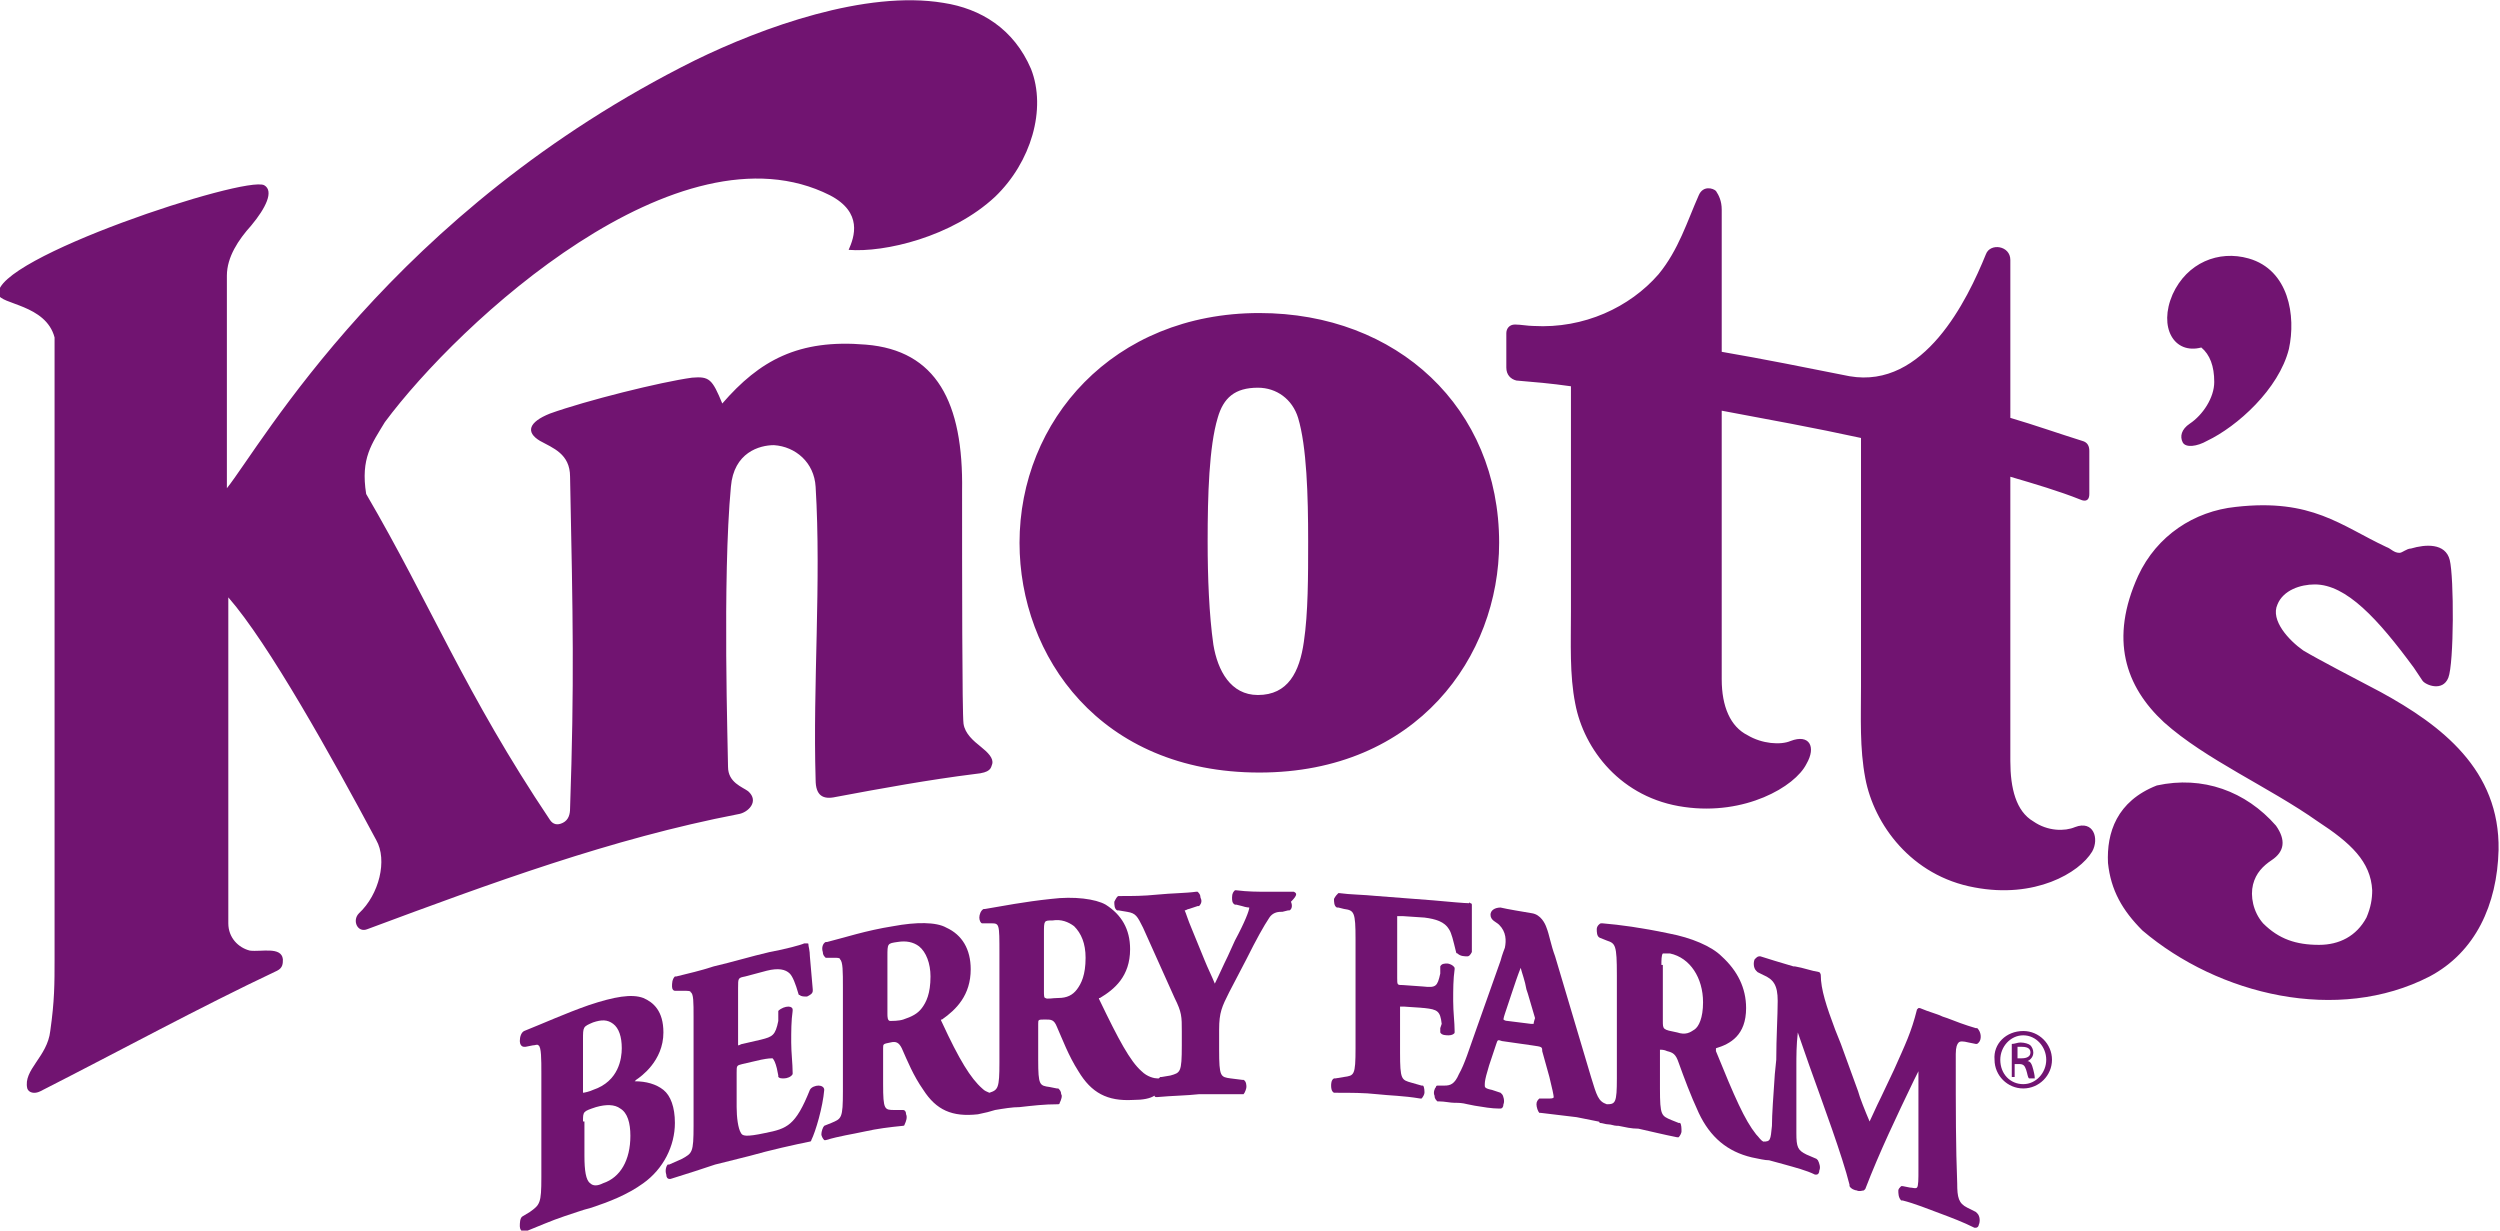<svg version="1.1" id="Layer_1" xmlns="http://www.w3.org/2000/svg" xmlns:xlink="http://www.w3.org/1999/xlink" x="0px" y="0px" viewBox="0 0 174.1 85.7" style="enable-background:new 0 0 174.1 85.7;" xml:space="preserve">
 <style type="text/css">
  .st0{fill:#711471;}
 </style>
 <g>
  <g>
   <path class="st0" d="M71.8,4.8c1.1,2.8,0,6.5-2.5,8.9c-3,2.8-7.7,3.9-10.2,3.7c0.4-0.9,1-2.6-1.3-3.8c-10.5-5.3-25.8,8.8-31,15.8
			c-0.9,1.5-1.7,2.5-1.3,5c4.5,7.7,6.9,13.9,12.8,22.7c0.2,0.3,0.5,0.4,0.9,0.2c0.4-0.2,0.5-0.6,0.5-1c0.3-8.8,0.2-13.2,0-23.1
			c0-1.6-1.2-2-2.1-2.5c-1-0.6-0.8-1.3,0.7-1.9c2.5-0.9,7.7-2.2,9.9-2.5c1.2-0.1,1.4,0.1,2.1,1.8c2.6-3,5.3-4.5,10-4.1
			c4.9,0.4,6.8,4,6.7,10.2c0,5.6,0,15.5,0.1,16.2c0.1,0.7,0.7,1.2,1.2,1.6c0.5,0.4,0.9,0.8,0.8,1.2c-0.1,0.3-0.1,0.6-1.2,0.7
			c-3.2,0.4-6.5,1-9.7,1.6c-0.9,0.2-1.4-0.1-1.4-1.2c-0.2-6.6,0.4-13.8,0-20.4c-0.1-1.7-1.4-2.8-2.9-2.9c-1,0-2.8,0.5-3,2.9
			c-0.6,6.4-0.2,18.4-0.2,19.5c0,1.1,1,1.4,1.4,1.7c0.8,0.7,0,1.5-0.7,1.6c-8.8,1.7-17.2,4.8-25.8,8c-0.7,0.3-1.1-0.6-0.6-1.1
			c1.4-1.3,2-3.7,1.2-5.1c-3.1-5.8-7.5-13.7-10.3-16.9v22.7c0,1,0.7,1.7,1.5,1.9c0.8,0.1,2.2-0.3,2.3,0.6c0,0.3,0,0.6-0.4,0.8
			c-5.5,2.6-10.8,5.5-16.5,8.4c-0.4,0.2-0.8,0.1-0.9-0.2c-0.3-1.3,1.4-2.2,1.6-4c0.3-2.1,0.3-3.3,0.3-5V23.5c-0.6-2.3-3.8-2.3-3.9-3
			c-0.4-2.5,17.2-8.3,18.5-7.6c0.7,0.4,0.1,1.6-0.9,2.8c-0.9,1-1.7,2.2-1.7,3.5v14.8C18.2,31,27.3,14.7,48.4,4.2
			c4.7-2.3,11.9-4.9,17.3-4C68.3,0.6,70.6,2,71.8,4.8 M167.1,38.5c-0.4,0-0.6-0.3-0.9-0.4c-3.2-1.5-5.2-3.4-10.5-2.8
			c-2.9,0.3-5.5,2-6.8,4.8c-2,4.4-0.9,7.7,1.8,10.2c2.9,2.6,7.3,4.5,10.7,6.9c2.3,1.5,3.7,2.8,3.8,4.8c0,0.6-0.1,1.2-0.4,1.9
			c-0.7,1.3-1.9,1.9-3.3,1.9c-1.6,0-2.8-0.4-3.9-1.5c-0.7-0.8-0.9-1.9-0.7-2.7c0.2-0.8,0.7-1.3,1.3-1.7c0.9-0.6,1-1.4,0.3-2.4
			c-2.1-2.4-5.1-3.5-8.3-2.8c-2.8,1.1-3.5,3.3-3.4,5.4c0.2,1.9,1,3.3,2.4,4.7c5.3,4.5,13.6,6.5,20,3.2c3.2-1.7,4.7-5,4.8-8.8
			c0.1-5.6-4-8.7-8.2-11c-1.9-1-4.4-2.3-5.4-2.9c-1-0.7-2.3-2.1-1.8-3.2c0.4-1,1.6-1.4,2.6-1.4c2.2,0,4.4,2.4,6.9,5.8
			c0.2,0.3,0.4,0.6,0.6,0.9s1.4,0.8,1.8-0.2c0.4-1,0.4-7,0.1-8.2c-0.3-1.2-1.7-1.1-2.7-0.8C167.6,38.2,167.3,38.5,167.1,38.5
			 M104.4,37.8c0,7.9-5.7,16-16.7,16c-11.1,0-16.7-8.1-16.7-16c0-8.5,6.5-16,16.7-16C97.3,21.8,104.4,28.4,104.4,37.8 M90.8,44.7
			c0.3-2,0.3-4.6,0.3-7c0-3.2-0.1-6.6-0.7-8.6c-0.4-1.3-1.5-2.1-2.8-2.1c-1.6,0-2.4,0.7-2.8,2.1c-0.6,2-0.7,5.4-0.7,8.6
			c0,2.5,0.1,5.1,0.4,7.2c0.3,1.8,1.2,3.5,3.1,3.5C89.7,48.4,90.5,46.8,90.8,44.7 M144.5,57.6c-0.7,0.3-1.9,0.3-2.9-0.4
			c-1.2-0.7-1.6-2.3-1.6-4.2V33.2c1.7,0.5,3.4,1,4.9,1.6c0,0,0.6,0.3,0.6-0.4v-3c0-0.3-0.1-0.6-0.5-0.7c-1.6-0.5-3.3-1.1-5-1.6v-11
			c0-1-1.4-1.2-1.7-0.4c-1.3,3.2-4.3,9.4-9.5,8.5c0,0,0,0,0,0c-3-0.6-6-1.2-8.9-1.7v-9.9c0-0.6-0.2-1-0.4-1.3
			c-0.2-0.2-0.9-0.4-1.2,0.3c-0.8,1.8-1.4,3.8-2.8,5.5c-2,2.3-5.2,3.8-8.7,3.6c-0.4,0-0.9-0.1-1.3-0.1c-0.4,0-0.6,0.3-0.6,0.6v2.4
			c0,0.5,0.3,0.8,0.7,0.9c1.2,0.1,2.4,0.2,3.8,0.4v15.7c0,2.2-0.1,4.4,0.3,6.4c0.6,3.2,3.2,6.6,7.6,7.2c4.2,0.6,7.7-1.4,8.5-3
			c0.7-1.2,0.2-2.1-1.1-1.6c-0.7,0.3-2,0.2-3-0.4c-1.2-0.6-1.8-2-1.8-3.9V28.6c3.2,0.6,6.5,1.2,9.7,1.9v17.3c0,2.2-0.1,4.3,0.3,6.4
			c0.6,3.2,3.2,6.8,7.6,7.6c4.2,0.8,7.3-1,8.2-2.5C146.2,58.4,145.8,57.1,144.5,57.6 M154.2,26.6c0,1.1-0.8,2.3-1.7,2.9
			c-0.6,0.4-0.7,0.9-0.5,1.3c0.2,0.4,1,0.3,1.7-0.1c2.1-1,5-3.6,5.7-6.4c0.5-2.3,0-5.5-2.8-6.3c-2.1-0.6-4.3,0.3-5.3,2.5
			c-1,2.3,0.1,4.2,2,3.7C153.9,24.7,154.2,25.5,154.2,26.6">
   </path>
   <path class="st0" d="M46.2,75.9c-0.5-0.4-1.2-0.6-2-0.6c0,0,0.1-0.1,0.1-0.1c0.3-0.2,1.9-1.3,1.9-3.3c0-1.5-0.7-2.1-1.4-2.4
			c-0.8-0.3-2-0.1-3.8,0.5c-1.7,0.6-3,1.2-4.5,1.8c-0.2,0.1-0.3,0.4-0.3,0.7c0,0.2,0.1,0.4,0.3,0.4c0,0,0.1,0,0.1,0l0.5-0.1
			c0.2,0,0.3-0.1,0.4,0c0.2,0.1,0.2,1,0.2,1.9V82c0,1.8-0.1,1.9-0.8,2.4l-0.5,0.3c0,0,0,0,0,0c-0.2,0.1-0.2,0.5-0.2,0.7
			c0,0.2,0.1,0.3,0.2,0.4c0,0,0.1,0,0.1,0c1-0.4,1.9-0.8,2.8-1.1c0.3-0.1,0.6-0.2,0.9-0.3c0.3-0.1,0.6-0.2,1-0.3
			c1.2-0.4,2.5-0.9,3.6-1.7c1.4-1,2.2-2.6,2.2-4.2C47,77.1,46.7,76.3,46.2,75.9 M40.6,75.8v-3.4c0-0.9,0-0.9,0.7-1.2
			c0.6-0.2,1-0.2,1.4,0.1c0.4,0.3,0.6,0.9,0.6,1.7c0,0.7-0.2,2.3-2,2.9c-0.2,0.1-0.6,0.2-0.7,0.2C40.6,76,40.6,75.9,40.6,75.8
			 M40.6,78.1L40.6,78.1c0-0.7,0-0.7,0.9-1c0.7-0.2,1.3-0.2,1.7,0.1c0.5,0.3,0.7,1,0.7,1.9c0,1.7-0.7,2.9-1.9,3.3
			c-0.4,0.2-0.7,0.2-0.9,0c-0.3-0.2-0.4-0.9-0.4-1.9V78.1z">
   </path>
   <path class="st0" d="M57.4,75.9c0-0.2-0.2-0.3-0.4-0.3c-0.2,0-0.5,0.1-0.6,0.3c0,0,0,0,0,0c-1,2.5-1.6,2.7-3.1,3
			c-1.4,0.3-1.6,0.2-1.7,0c-0.2-0.3-0.3-1.1-0.3-1.8v-2.4c0-0.5,0-0.5,0.4-0.6l1.3-0.3c0.5-0.1,0.7-0.1,0.8-0.1
			c0.1,0.1,0.2,0.3,0.3,0.7c0,0,0.1,0.5,0.1,0.5c0,0,0,0.1,0,0.1c0.1,0.1,0.2,0.1,0.4,0.1c0.2,0,0.5-0.1,0.6-0.3c0,0,0-0.1,0-0.1
			c0-0.6-0.1-1.4-0.1-2.1c0-0.8,0-1.5,0.1-2.2c0,0,0-0.1,0-0.1c0-0.1-0.1-0.2-0.3-0.2c-0.2,0-0.5,0.1-0.7,0.3c0,0,0,0,0,0.1l0,0.3
			l0,0.3c-0.2,1-0.4,1.1-1.2,1.3l-1.3,0.3c-0.1,0-0.2,0.1-0.3,0.1c0-0.1,0-0.2,0-0.4v-3.6v0c0-0.7,0-0.7,0.5-0.8l1.5-0.4
			c0.8-0.2,1.3-0.1,1.6,0.2c0.2,0.2,0.4,0.7,0.6,1.4c0,0,0,0.1,0.1,0.1c0.1,0.1,0.3,0.1,0.5,0.1c0.2-0.1,0.4-0.2,0.4-0.4
			c0,0,0,0,0-0.1l-0.2-2.3c0-0.4-0.1-0.7-0.1-0.8c0-0.1,0-0.1-0.1-0.1c0,0-0.1,0-0.2,0c-0.2,0.1-1.3,0.4-2.4,0.6
			c-1.3,0.3-2.6,0.7-3.9,1c-0.9,0.3-1.8,0.5-2.6,0.7c0,0-0.1,0-0.1,0c-0.2,0.2-0.2,0.5-0.2,0.7c0,0.2,0.1,0.3,0.2,0.3
			c0,0,0.1,0,0.1,0l0.5,0c0.3,0,0.5,0,0.5,0.1c0.2,0.1,0.2,0.7,0.2,1.7v7.6c0,1.9-0.1,1.9-0.8,2.3c0,0-0.9,0.4-0.9,0.4
			c0,0,0,0-0.1,0c-0.1,0.1-0.2,0.4-0.1,0.7c0,0.2,0.1,0.3,0.2,0.3c0,0,0.1,0,0.1,0c1.3-0.4,2.2-0.7,3.1-1c0.8-0.2,1.6-0.4,2.4-0.6
			c1.4-0.4,3.2-0.8,4.2-1c0.1,0,0.1-0.1,0.1-0.1C56.8,78.8,57.3,77.1,57.4,75.9C57.4,75.9,57.4,75.9,57.4,75.9">
   </path>
   <path class="st0" d="M90.1,62.1C90.1,62.1,90.1,62.1,90.1,62.1c-0.6,0-1.2,0-1.9,0c-0.6,0-1.3,0-2.1-0.1c0,0-0.1,0-0.1,0
			c-0.1,0.1-0.2,0.2-0.2,0.5c0,0.2,0,0.4,0.2,0.5c0,0,0,0,0.1,0l0.4,0.1c0.3,0.1,0.5,0.1,0.5,0.1c0,0.2-0.3,1-1,2.3
			c0,0-0.5,1.1-0.5,1.1c-0.3,0.6-0.6,1.3-0.9,1.9c-0.2-0.5-0.5-1.1-0.7-1.6c0,0-0.9-2.2-0.9-2.2c-0.3-0.7-0.4-1.1-0.5-1.3
			c0.1,0,0.2-0.1,0.3-0.1c0,0,0.6-0.2,0.6-0.2c0,0,0.1,0,0.1,0c0.2-0.2,0.2-0.4,0.1-0.6c0-0.2-0.1-0.3-0.2-0.4c0,0-0.1,0-0.1,0
			c-0.7,0.1-1.7,0.1-2.7,0.2c-1,0.1-1.7,0.1-2.6,0.1c0,0,0,0-0.1,0c-0.1,0-0.2,0.2-0.3,0.4c0,0.2,0,0.5,0.2,0.6c0,0,0.1,0,0.1,0
			l0.6,0.1c0.6,0.1,0.7,0.3,1.1,1.1l2.2,4.9c0.5,1,0.5,1.3,0.5,2.3v1c0,1.9-0.1,1.9-0.8,2.1c0,0-0.6,0.1-0.6,0.1c0,0-0.1,0-0.1,0
			c0,0,0,0-0.1,0.1c0,0,0,0,0,0c0,0-0.1,0-0.1,0c-0.2,0-0.7-0.1-1.1-0.5c-0.8-0.7-1.6-2.2-2.9-4.9c-0.1-0.2-0.1-0.2,0-0.2
			c1-0.6,2.1-1.5,2.1-3.4c0-1.4-0.6-2.4-1.7-3.1c-0.7-0.4-2.2-0.6-3.8-0.4c-1.9,0.2-3.4,0.5-4.6,0.7c0,0,0,0-0.1,0
			c-0.2,0.1-0.3,0.4-0.3,0.6c0,0.2,0.1,0.4,0.2,0.4c0,0,0,0,0.1,0l0.5,0c0.6,0,0.6,0,0.6,2.1V74c0,1.8-0.1,1.9-0.7,2.1
			c-0.2-0.1-0.3-0.1-0.5-0.3c-0.8-0.7-1.6-2-2.8-4.6c-0.1-0.2-0.1-0.2,0-0.2c1-0.7,2-1.7,2-3.5c0-1.4-0.6-2.4-1.7-2.9
			c-0.7-0.4-2.1-0.4-3.7-0.1c-1.9,0.3-3.4,0.8-4.6,1.1c0,0,0,0-0.1,0c-0.2,0.1-0.3,0.4-0.2,0.7c0,0.2,0.1,0.3,0.2,0.4c0,0,0,0,0.1,0
			l0.5,0c0.2,0,0.4,0,0.4,0.1c0.2,0.2,0.2,0.8,0.2,2v7.2c0,1.9-0.1,1.9-0.8,2.2c0,0-0.5,0.2-0.5,0.2c0,0,0,0,0,0
			c-0.1,0.1-0.2,0.4-0.2,0.6c0,0.1,0.1,0.3,0.2,0.4c0,0,0.1,0,0.1,0c1-0.3,1.8-0.4,2.7-0.6c0.9-0.2,1.7-0.3,2.7-0.4
			c0,0,0.1,0,0.1-0.1c0.1-0.2,0.2-0.5,0.1-0.7c0-0.2-0.1-0.3-0.2-0.3c0,0-0.1,0-0.1,0l-0.5,0c-0.7,0-0.8,0-0.8-1.8v-2.5
			c0-0.3,0-0.3,0.5-0.4c0.4-0.1,0.6,0,0.8,0.4c0.4,0.9,0.8,1.9,1.5,2.9c0.9,1.4,2,1.9,3.8,1.7c0.5-0.1,0.9-0.2,1.2-0.3
			c0.6-0.1,1.2-0.2,1.7-0.2c0.9-0.1,1.7-0.2,2.7-0.2c0,0,0.1,0,0.1-0.1c0.1-0.2,0.2-0.5,0.1-0.6c0-0.2-0.1-0.3-0.2-0.4
			c0,0-0.1,0-0.1,0l-0.5-0.1c-0.7-0.1-0.8-0.1-0.8-1.9v-2.5c0-0.3,0-0.3,0.5-0.3c0.4,0,0.6,0,0.8,0.5c0.4,0.9,0.8,2,1.5,3.1
			c0.9,1.5,2,2.1,3.8,2c0.7,0,1.2-0.1,1.5-0.3c0,0,0,0.1,0.1,0.1c0,0,0.1,0,0.1,0c1.1-0.1,2-0.1,2.9-0.2c0.9,0,1.8,0,3,0
			c0,0,0.1,0,0.1,0c0.1-0.1,0.2-0.4,0.2-0.5c0-0.1,0-0.4-0.2-0.5c0,0-0.1,0-0.1,0l-0.8-0.1c-0.7-0.1-0.8-0.1-0.8-2v-1.4
			c0-1.2,0.2-1.6,0.7-2.6l1.2-2.3c0.7-1.4,1.2-2.3,1.6-2.9c0.2-0.3,0.5-0.4,0.8-0.4c0,0,0.1,0,0.1,0l0.4-0.1c0,0,0.1,0,0.1,0
			c0.2-0.1,0.2-0.4,0.1-0.6C90.4,62.3,90.3,62.2,90.1,62.1 M72.7,69v-4c0-0.9,0-0.9,0.6-0.9c0.6-0.1,1.1,0.1,1.5,0.4
			c0.5,0.5,0.8,1.2,0.8,2.2c0,1.2-0.3,1.8-0.6,2.2c-0.3,0.4-0.7,0.6-1.3,0.6c-0.4,0-0.8,0.1-0.9,0C72.7,69.5,72.7,69.3,72.7,69
			 M61.8,70.6v-4c0-0.9,0-0.9,0.7-1c0.6-0.1,1.1,0,1.5,0.3c0.5,0.4,0.8,1.2,0.8,2.1c0,1.2-0.3,1.8-0.6,2.2c-0.3,0.4-0.7,0.6-1.3,0.8
			c-0.3,0.1-0.8,0.1-0.9,0.1C61.8,71.1,61.8,70.8,61.8,70.6">
   </path>
   <path class="st0" d="M100.3,71.6l0,0.2c0,0,0,0,0,0.1c0.1,0.2,0.4,0.2,0.6,0.2c0.2,0,0.4-0.1,0.4-0.2c0,0,0-0.1,0-0.1
			c0-0.6-0.1-1.3-0.1-2.1c0-0.8,0-1.5,0.1-2.2c0,0,0-0.1,0-0.1c-0.1-0.2-0.4-0.3-0.5-0.3c-0.2,0-0.4,0-0.5,0.2c0,0,0,0,0,0.1l0,0.2
			l0,0.2c-0.2,0.9-0.3,1-1.2,0.9l-1.4-0.1c-0.4,0-0.4,0-0.4-0.5v-3.7c0-0.3,0-0.6,0-0.6c0,0,0.3,0,0.4,0l1.5,0.1
			c0.8,0.1,1.4,0.3,1.7,0.8c0.2,0.3,0.3,0.8,0.5,1.6c0,0,0,0.1,0.1,0.1c0.2,0.2,0.5,0.2,0.7,0.2c0.1,0,0.2-0.1,0.3-0.3
			c0,0,0,0,0-0.1c0-0.6,0-1.7,0-3.2c0,0,0-0.1-0.1-0.1c0,0-0.1-0.1-0.1,0c-0.3,0-1.4-0.1-2.5-0.2c-1.3-0.1-2.6-0.2-3.9-0.3
			c-1-0.1-1.9-0.1-2.6-0.2c0,0-0.1,0-0.1,0c-0.1,0.1-0.2,0.2-0.3,0.4c0,0.2,0,0.5,0.2,0.6c0,0,0,0,0.1,0l0.4,0.1
			c0.7,0.1,0.8,0.2,0.8,2.1v7.6c0,1.9-0.1,1.9-0.8,2l-0.6,0.1c0,0-0.1,0-0.1,0c-0.2,0.1-0.2,0.4-0.2,0.5c0,0.1,0,0.4,0.2,0.5
			c0,0,0.1,0,0.1,0c1.1,0,2,0,2.9,0.1c0.9,0.1,1.8,0.1,3,0.3c0,0,0.1,0,0.1,0c0.1-0.1,0.2-0.3,0.2-0.4c0-0.1,0-0.4-0.1-0.5
			c0,0-0.1,0-0.1,0l-0.7-0.2c-0.7-0.2-0.8-0.2-0.8-2.1v-2.8c0-0.1,0-0.4,0-0.4c0,0,0.1,0,0.3,0c0,0,1.4,0.1,1.4,0.1
			c0.9,0.1,1.1,0.2,1.2,1.1L100.3,71.6z">
   </path>
   <path class="st0" d="M104.8,66c0,0-0.2,0.5-0.3,0.9l-1.7,4.8c-0.5,1.4-0.8,2.4-1.2,3.1c-0.3,0.7-0.6,0.8-1,0.8c0,0-0.5,0-0.5,0
			c0,0-0.1,0-0.1,0.1c-0.1,0.1-0.2,0.4-0.1,0.6c0,0.2,0.1,0.3,0.2,0.4c0,0,0.1,0,0.1,0c0.4,0,0.8,0.1,1.1,0.1c0.3,0,0.5,0,0.9,0.1
			c0,0,0.5,0.1,0.5,0.1c0.6,0.1,1.2,0.2,1.7,0.2c0,0,0.1,0,0.1,0c0.1,0,0.2-0.1,0.2-0.3c0.1-0.2,0-0.6-0.1-0.7c0,0-0.1-0.1-0.1-0.1
			l-0.6-0.2c-0.5-0.1-0.5-0.2-0.5-0.3c0-0.2,0-0.3,0.1-0.7c0,0,0.2-0.7,0.2-0.7l0.5-1.5c0.1-0.3,0.1-0.3,0.4-0.2l2.1,0.3
			c0.7,0.1,0.7,0.1,0.7,0.4l0.5,1.8c0.2,0.8,0.3,1.3,0.3,1.4c0,0.1-0.2,0.1-0.3,0.1c0,0-0.6,0-0.6,0c0,0-0.1,0-0.1,0
			c-0.1,0.1-0.2,0.2-0.2,0.4c0,0.2,0.1,0.5,0.2,0.6c0,0,0.1,0,0.1,0c0.9,0.1,1.6,0.2,2.5,0.3c0.5,0.1,1,0.2,1.5,0.3c0,0,0,0,0,0
			c0,0,0.1,0,0.1,0.1c0.2,0,0.4,0.1,0.6,0.1c0.2,0,0.4,0.1,0.6,0.1c0,0,0.1,0,0.1,0c0,0,0,0,0,0c0.5,0.1,0.9,0.2,1.4,0.2
			c0.9,0.2,1.7,0.4,2.7,0.6c0.1,0,0.1,0,0.1,0c0.1-0.1,0.2-0.3,0.2-0.4c0-0.2,0-0.5-0.1-0.6c0,0,0,0-0.1,0l-0.5-0.2
			c-0.7-0.3-0.8-0.3-0.8-2.2v-2.5c0,0,0-0.2,0-0.2c0.1,0,0.3,0,0.5,0.1c0.4,0.1,0.6,0.2,0.8,0.8c0.4,1.1,0.8,2.2,1.4,3.5
			c0.8,1.7,2,2.7,3.7,3.1c0.5,0.1,0.9,0.2,1.2,0.2c0.4,0.1,0.7,0.2,1.1,0.3c0.7,0.2,1.5,0.4,2.1,0.7c0,0,0.1,0,0.1,0
			c0.1,0,0.2-0.1,0.2-0.3c0.1-0.2,0-0.5-0.1-0.7c0,0,0,0-0.1-0.1l-0.7-0.3c-0.6-0.3-0.7-0.5-0.7-1.5l0-4.6c0-0.8,0-1.5,0.1-2.4
			l0.8,2.3c1,2.8,2.3,6.3,2.8,8.3c0,0,0,0.1,0,0.1c0.1,0.2,0.4,0.3,0.5,0.3c0.2,0.1,0.4,0,0.5,0c0,0,0.1-0.1,0.1-0.1
			c1-2.6,2.2-5.1,3.4-7.6l0.3-0.6v1.6c0,0,0,5.3,0,5.3c0,0.6,0,1.1-0.1,1.2c-0.1,0.1-0.3,0-0.5,0l-0.5-0.1c0,0-0.1,0-0.1,0
			c-0.1,0.1-0.2,0.2-0.2,0.3c0,0.2,0,0.5,0.2,0.7c0,0,0,0,0.1,0c0.8,0.2,1.8,0.6,2.6,0.9c0.8,0.3,1.6,0.6,2.4,1c0,0,0.1,0,0.1,0
			c0.1,0,0.2-0.1,0.2-0.2c0.1-0.2,0.1-0.6-0.1-0.8c0,0,0,0-0.1-0.1l-0.6-0.3c-0.6-0.3-0.7-0.7-0.7-1.7c-0.1-2.6-0.1-4.8-0.1-9
			c0-0.5,0.1-0.7,0.2-0.8c0.1-0.1,0.3-0.1,0.7,0l0.5,0.1c0.1,0,0.1,0,0.2-0.1c0.2-0.2,0.2-0.7-0.1-1c0,0,0,0-0.1,0
			c-0.7-0.2-1.5-0.5-2-0.7l-0.3-0.1c-0.4-0.2-0.9-0.3-1.6-0.6c0,0-0.1,0-0.1,0c0,0-0.1,0.1-0.1,0.1c-0.4,1.6-0.8,2.4-1.6,4.2l0,0
			l-0.9,1.9c-0.4,0.8-0.6,1.3-0.8,1.7c-0.3-0.7-0.7-1.7-0.8-2.1c0,0-1.2-3.3-1.2-3.3l-0.4-1c-0.6-1.6-1-2.8-1-3.8
			c0-0.1-0.1-0.2-0.1-0.2c-0.6-0.1-1.1-0.3-1.7-0.4l-0.1,0c-1-0.3-1.7-0.5-2.3-0.7c0,0,0,0-0.1,0c-0.1,0-0.2,0.1-0.3,0.2
			c-0.1,0.2-0.1,0.6,0.1,0.8c0,0,0,0,0.1,0.1c0,0,0.4,0.2,0.4,0.2c0.7,0.3,1,0.7,1,1.8c0,1-0.1,2.6-0.1,4.1c0,0-0.1,1-0.1,1
			c-0.1,1.5-0.2,2.8-0.2,3.6c-0.1,1-0.1,1.1-0.6,1.1c-0.2-0.1-0.3-0.3-0.5-0.5c-0.8-1-1.5-2.6-2.8-5.8c0-0.1,0-0.2,0-0.2
			c0,0,0,0,0,0c1-0.3,2.1-0.9,2.1-2.8c0-1.4-0.6-2.6-1.7-3.6c-0.7-0.7-2.1-1.3-3.7-1.6c-1.9-0.4-3.4-0.6-4.6-0.7c0,0,0,0-0.1,0
			c-0.1,0-0.3,0.2-0.3,0.4c0,0.2,0,0.5,0.2,0.6c0,0,0,0,0,0l0.5,0.2c0.6,0.2,0.7,0.3,0.7,2.4v7.2c0,1.7-0.1,1.8-0.7,1.8l0,0
			c-0.6-0.2-0.7-0.6-1.1-1.9l-2.5-8.4c-0.3-0.8-0.4-1.5-0.6-2c-0.1-0.3-0.4-0.9-1-1c-0.6-0.1-1.8-0.3-2.2-0.4
			c-0.4,0-0.7,0.2-0.7,0.5c0,0.4,0.4,0.5,0.6,0.7C104.9,64.9,104.9,65.5,104.8,66 M115.7,67.2c0-0.3,0-0.7,0.1-0.8
			c0.1,0,0.4,0,0.5,0c1.4,0.3,2.3,1.7,2.3,3.4c0,1.1-0.3,1.7-0.6,1.9c-0.3,0.2-0.6,0.4-1.2,0.2c-1-0.2-1-0.2-1-0.8V67.2z
			 M106.8,71.3c0,0-0.1,0-0.2,0l-1.6-0.2c-0.2,0-0.3-0.1-0.3-0.1c0,0,0-0.1,0.1-0.4c0,0,0.1-0.3,0.1-0.3l0.4-1.2
			c0.2-0.6,0.4-1.2,0.6-1.7c0.1,0.4,0.3,0.9,0.4,1.5l0.1,0.3l0.5,1.7C106.8,71.2,106.8,71.3,106.8,71.3">
   </path>
   <path class="st0" d="M140.9,71.8c1.1,0,2,0.9,2,2c0,1.1-0.9,2-2,2c-1.1,0-2-0.9-2-2C138.8,72.7,139.7,71.8,140.9,71.8L140.9,71.8z
			 M140.9,72.1c-0.9,0-1.6,0.8-1.6,1.7c0,1,0.7,1.7,1.6,1.7c0.9,0,1.6-0.8,1.6-1.7C142.5,72.9,141.8,72.1,140.9,72.1L140.9,72.1z
			 M140.5,75h-0.4v-2.3c0.2,0,0.4-0.1,0.6-0.1c0.3,0,0.6,0.1,0.7,0.2c0.1,0.1,0.2,0.3,0.2,0.5c0,0.3-0.2,0.5-0.4,0.6v0
			c0.2,0,0.3,0.2,0.4,0.6c0.1,0.4,0.1,0.5,0.1,0.6h-0.4c-0.1-0.1-0.1-0.3-0.2-0.6c-0.1-0.3-0.2-0.4-0.5-0.4h-0.3V75z M140.5,73.7
			h0.3c0.3,0,0.6-0.1,0.6-0.4c0-0.2-0.1-0.4-0.6-0.4c-0.1,0-0.2,0-0.3,0V73.7z">
   </path>
  </g>
 </g>
</svg>